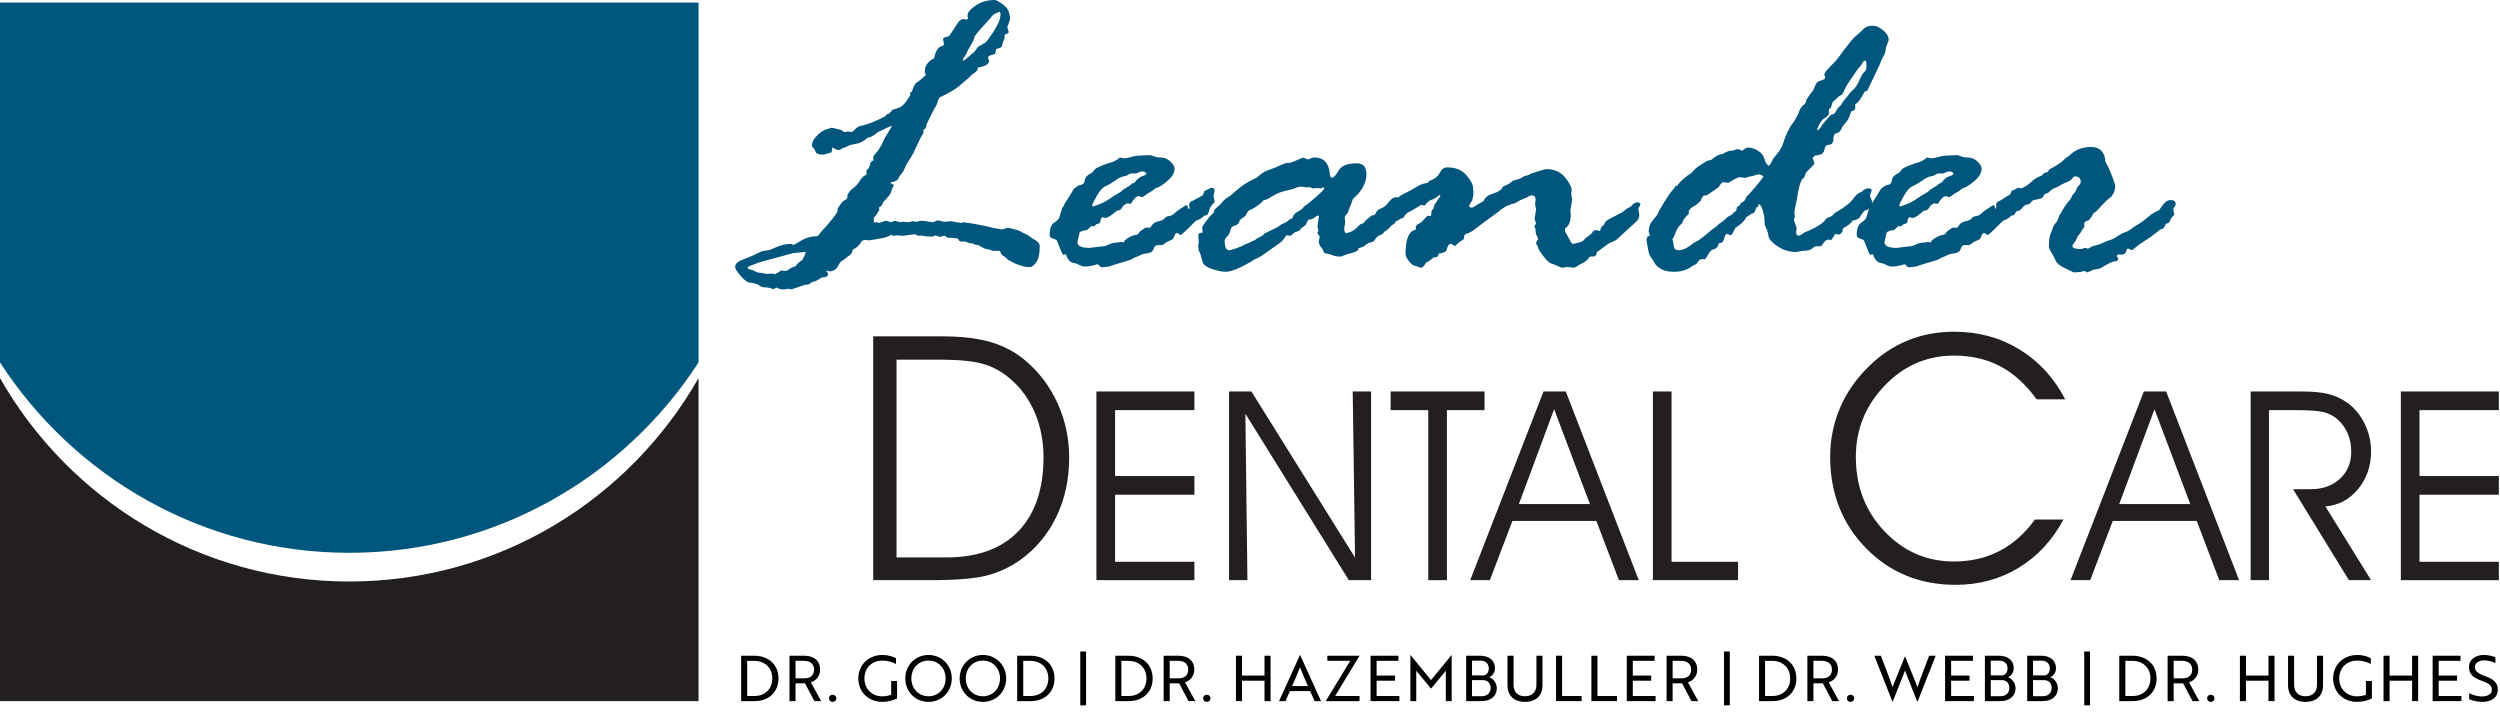 <svg xmlns="http://www.w3.org/2000/svg" id="Layer_2" width="608.095" height="175.23" viewBox="0 0 608.095 175.23"><defs><style>.cls-1,.cls-2,.cls-3{stroke-width:0px;}.cls-2{fill:#231f20;}.cls-3{fill:#00567c;}</style></defs><path class="cls-2" d="m212.393,81.815h16.829c4.651,0,8.559.463,11.727,1.386,3.168.921,5.963,2.403,8.383,4.436,3.401,2.853,6.039,6.343,7.914,10.471s2.816,8.539,2.816,13.235c0,5.243-1.036,10.014-3.101,14.316-2.069,4.305-4.993,7.813-8.772,10.529-2.503,1.765-5.209,3.029-8.121,3.79-2.911.76-7.398,1.139-13.462,1.139h-14.214v-59.302h.001Zm5.675,5.674v48.095h12.134c7.573,0,13.401-2.121,17.489-6.358,4.084-4.24,6.129-10.244,6.129-18.017,0-3.883-.696-7.468-2.084-10.761-1.39-3.286-3.378-6.045-5.966-8.273-1.935-1.687-4.101-2.889-6.497-3.609-2.398-.716-5.882-1.078-10.458-1.078h-10.747Z"></path><path class="cls-2" d="m271.231,115.792h19.294v4.538h-19.294v16.316h19.294v4.47h-23.834v-45.897h23.834v4.542h-19.294v16.031h0Z"></path><path class="cls-2" d="m329.597,135.631l-.567-40.412h4.47v45.897h-5.416l-25.158-40.474.496,40.474h-4.468v-45.897h5.429l25.215,40.412h-.001Z"></path><path class="cls-2" d="m351.943,141.117h-4.538v-41.356h-9.15v-4.542h22.84v4.542h-9.152v41.356Z"></path><path class="cls-2" d="m362.391,141.117h-4.783l17.834-45.897h5.419l17.749,45.897h-4.827l-5.482-14.401h-20.424l-5.485,14.401h-.001Zm24.335-18.516l-8.702-23.06-8.573,23.06h17.275Z"></path><path class="cls-2" d="m422.761,141.117h-20.715v-45.897h4.54v41.428h16.174v4.47h0Z"></path><path class="cls-2" d="m495.392,97.137c-2.652-3.655-5.619-6.34-8.893-8.06-3.278-1.72-7.015-2.581-11.207-2.581-6.581,0-12.207,2.435-16.876,7.305-4.671,4.871-7.005,10.661-7.005,17.37,0,7.145,2.318,13.165,6.961,18.061,4.643,4.897,10.277,7.346,16.907,7.346,4.085,0,7.779-.854,11.082-2.564,3.301-1.709,6.17-4.26,8.604-7.65h6.953c-2.714,5.065-6.346,8.979-10.901,11.744-4.558,2.765-9.67,4.146-15.338,4.146-8.705,0-15.966-2.969-21.786-8.907-5.815-5.936-8.723-13.351-8.723-22.244,0-4.149.784-8.079,2.356-11.794,1.57-3.717,3.873-7.063,6.91-10.047,2.815-2.819,5.978-4.954,9.488-6.405,3.507-1.449,7.307-2.176,11.398-2.176,5.878,0,11.168,1.434,15.868,4.299,4.698,2.863,8.418,6.917,11.154,12.159h-6.951v-.002Z"></path><path class="cls-2" d="m508.418,141.117h-4.783l17.834-45.897h5.422l17.743,45.897h-4.82l-5.482-14.401h-20.428l-5.485,14.401h-.001Zm24.335-18.516l-8.699-23.06-8.575,23.06h17.274Z"></path><path class="cls-2" d="m551.906,99.761v41.356h-4.468v-45.897h12.332c2.711,0,4.892.207,6.542.616,1.651.412,3.146,1.087,4.493,2.031,1.828,1.281,3.275,2.995,4.336,5.138,1.063,2.142,1.593,4.41,1.593,6.804,0,3.552-1.06,6.606-3.174,9.168-2.114,2.563-4.76,3.96-7.94,4.191l11.114,17.948h-5.389l-13.588-22.133h4.339c2.902,0,5.264-.848,7.083-2.546,1.821-1.702,2.73-3.881,2.73-6.547,0-1.614-.279-3.084-.835-4.405-.559-1.322-1.382-2.473-2.476-3.461-.905-.817-1.99-1.399-3.263-1.744-1.272-.346-3.534-.52-6.795-.52h-6.635.001Z"></path><path class="cls-2" d="m588.52,115.792h19.293v4.538h-19.293v16.316h19.293v4.47h-23.835v-45.897h23.835v4.542h-19.293v16.031Z"></path><path class="cls-3" d="m185.353,61.097l1.787-.288,1.731-.721c1.266-.512,2.42-.768,3.462-.768.222,0,.445.098.669.287l2.515-1.441c1.077-.479,2.176-.719,3.293-.719.073,0,.325-.28.755-.839.427-.559.829-1.001,1.201-1.322l1.228-1.49c.891-1.025,1.47-1.84,1.732-2.449v-.482c0-.095.212-.447.64-1.055.428-.607.809-.993,1.146-1.152.335-.159.54-.368.614-.625v-.527c0-.129.148-.399.445-.816.298-.417.696-.791,1.197-1.129.5-.336,1.066-1.033,1.698-2.092l.67-.672.556-.289c.073-.062.111-.19.111-.383,0-.257-.038-.465-.111-.624.408-.32.65-.608.725-.865l.446-1.298.557-.288v-.864c0-.191.285-.599.862-1.224s1.197-1.721,1.867-3.291l1.727-2.882v-.193c-.67.258-1.171.483-1.504.674l-1.561.72c-.075,0-.418.241-1.03.721-.612.478-1.179.736-1.699.767-.929.865-1.903,1.369-2.923,1.514-1.022.145-1.735.359-2.145.647l-.669.288c-.148,0-.371.098-.667.288-.297.191-.522.287-.669.287-.335,0-.798-.192-1.392-.575h-.224v.383c0,.513-.16.8-.474.865-.315.064-.641.153-.974.264-.334.113-.575.168-.721.168-1.078,0-1.692-.23-1.84-.695-.148-.466-.335-.778-.556-.938-.224-.16-.336-.35-.336-.576,0-.83.464-1.686,1.392-2.567.929-.88,1.709-1.352,2.341-1.417.073,0,.388-.111.947-.337h.222l1.059.242c.817.16,1.299.328,1.448.504.148.176.335.264.556.264l.949-.096.778.096c.148,0,.454-.249.919-.747.464-.496,1.066-.775,1.81-.84,1.744-.478,3.564-1.232,5.459-2.257.147-.319.463-.543.946-.671l.668-.721c0-.128.417-.294,1.253-.503.835-.208,1.579-.784,2.227-1.729.65-.944.976-1.483.976-1.612,0-.062-.038-.19-.112-.383.073-.128.222-.223.446-.288.444-1.313.834-2.055,1.166-2.233.333-.178,1.074-.778,2.225-1.802v-.193l-.222-.478v-.193c0-1.44.758-2.529,2.279-3.267.333-1.696.906-2.671,1.723-2.929l.668-.288-.223-1.489c0-.258.39-.449,1.167-.577l.335-.144,2.057-3.123c.409-.672.927-1.009,1.557-1.009.073,0,.166.049.28.144h.221c.295,0,.444-.144.444-.433,0-.062-.037-.159-.111-.289v-.288c0-.704.655-1.505,1.972-2.4,1.318-.895,2.865-1.345,4.644-1.345.368,0,1.083.392,2.14,1.177,1.056.785,1.584,1.977,1.584,3.578l-.667,1.827c.222.735.335,1.136.335,1.198,0,.258-.297.451-.891.577-.077.066-.112.275-.112.624,0,.322-.084.643-.25.963-.168.32-.326.816-.472,1.488-.076,0-.186.064-.333.193l-1.003.289c-.11.833-.221,1.265-.333,1.296h-.279l-.612.191c-.483.129-.722.321-.722.576,0,.067.035.257.111.576.076.067.113.162.113.289,0,.769-.909,1.297-2.723,1.584.034.514-.243.956-.836,1.324-.594.368-.964.68-1.111.936l-2.669,2.305c-.816.705-2.391,1.618-4.726,2.738-.149.227-.315.642-.502,1.25-.186.608-.409,1.039-.667,1.294l-2.006,4.036v.384c0,.321-.242.625-.722.913v.672c0,.13-.225.53-.67,1.201l-1.838,3.89c-.445.803-.844,1.45-1.197,1.946-.352.497-.62,1.009-.806,1.536-.187.527-.465,1-.836,1.417-.372.416-.632.827-.78,1.227-.148.399-.798.695-1.949.885.077.13.243.258.502.386.258.128.39.255.39.384-.148.226-.26.401-.335.53-.075.128-.157.373-.25.742-.093.368-.214.656-.361.864-.148.21-.315.411-.5.601-.187.192-.353.392-.502.601-.148.209-.334.377-.556.506l-.446,1.007-.557.384c-.075,0-.113.098-.113.288,0,.065.038.16.113.288-.482.929-.911,1.555-1.281,1.873-.076.065-.113.465-.113,1.203.632,0,1.098.065,1.394.192.889-.352,1.373-.528,1.448-.528.223,0,.491.057.804.168.316.113.513.168.588.168l.892-.336,1.281.336.668-.094,1.502.094.893-.238.947.144.891-.241h.447c.221,0,1.055.113,2.505.336h.111c.148,0,.5-.143,1.06-.432h.11c.148,0,.429.059.836.168.407.114.723.17.946.17l1.392-.144,2.618.43.669-.192c.073,0,.166.034.277.099,1.968.225,4.159.641,6.573,1.252l1.726.288c.073.065.259.096.557.096.371,0,.834-.129,1.392-.385,1.893.354,3.139.756,3.733,1.203.073.067.304.179.694.339s.696.338.92.532c.221.191.695.504,1.42.939.724.435,1.088.939,1.088,1.516,0,1.765-.28,3.053-.836,3.855-.558.802-1.116,1.203-1.672,1.203-1.374,0-3.119-.595-5.236-1.788-.297-.383-.661-.699-1.086-.939-.426-.241-.677-.589-.752-1.04l-.223-.194h-1.616c-.149,0-.37-.096-.668-.287l-1.114-.197c-.781-.351-1.244-.593-1.393-.722-.148-.129-.399-.21-.752-.241-.355-.031-.678-.145-.975-.341-.594-.029-1.189-.192-1.783-.483h-1.167l-.335-.192c-.152-.416-.411-.624-.781-.624h-.501l-.445-.096h-1.002l-.836-.481h-.223l-.778.288-1.171-.383-.78.289c-1.3,0-2.172-.096-2.618-.289l-.892.095c-.408-.256-.648-.383-.721-.383l-2.953.383-1.227-.095-1.168.095-.446-.287c-.038.096-.288.248-.753.455-.466.209-1.383.426-2.755.647l-1.838.292-1.06-.099-.667.194c-.632,1.087-1.32,1.777-2.062,2.064-.151,0-.262.192-.334.579-.077.383-.327.712-.754.985-.429.272-.754.52-.978.743-.223.225-.465.385-.725.479-.262.098-.605.554-1.033,1.371-.427.815-1.126,1.223-2.092,1.223l-.835-.189c.073.127.184.262.333.406.148.145.224.28.224.409,0,.575-.483.866-1.451.866-.074,0-.345.15-.81.455-.465.306-1.07.554-1.811.747l-.448.383c-.187.129-.541.192-1.059.192l-3.295,1.102h-.112l-.837-.144c-.076,0-.224.049-.446.144h-1.117c-.262,0-.652-.144-1.171-.429l-.783.429c-.076-.095-.504-.24-1.285-.429-.966,0-1.609-.13-1.924-.385-.317-.261-.55-.388-.699-.388l-.558-.189c-.372-.129-.812-.209-1.312-.24s-1.206-.562-2.119-1.584c-.911-1.025-1.368-1.793-1.368-2.308,0-.32.15-.624.446-.913.3-.287.785-.558,1.452-.813.67-.258,1.396-.545,2.179-.866l2.457-1.154h.001Zm-.782,2.746l-2.061.817c-.448.127-.67.29-.67.483.073.067.149.161.223.29.63.129,1.152.313,1.558.551.409.243.854.362,1.338.362l1.561.288,1.505-.096.445.191c.148-.062.613-.334,1.392-.817,0-.064.037-.096.112-.096l1.337.096c.223-.127.5-.311.835-.553.334-.241.78-.442,1.339-.602.37-.545.945-1.074,1.727-1.589.145-.385.294-.675.445-.866l.334-1.012c-1.747.129-2.768.227-3.066.288l-4.12,1.109c-2.528.673-3.937,1.06-4.234,1.156h0Zm53.417-52.52l1.623-.916c.296-.159.995-1.093,2.094-2.797,1.1-1.702,1.651-3.037,1.651-4.001,0-.257-.037-.514-.11-.771-1.082.385-1.717.725-1.902,1.013-.186.288-.95,1.157-2.294,2.602-1.343,1.448-2.032,2.356-2.069,2.725-.038.37-.338,1.013-.896,1.929-.559.917-.859,1.463-.893,1.641-.038.176-.215.49-.531.939-.316.451-.474.739-.474.867,0,.129.073.193.221.193,1.752-1.348,2.758-2.241,3.019-2.676.263-.434.449-.682.562-.747h0Z"></path><path class="cls-3" d="m261.227,45.89l1.173-.816c.893-.062,1.377-.461,1.452-1.196.076-.737.69-1.374,1.845-1.92l.671-.815c.559-.479,2.084-1.103,4.58-1.871.632-.319,1.058-.606,1.285-.863.073-.062.146-.094.222-.094l.896.191c.483,0,1.106-.112,1.869-.335.762-.223,1.497-.337,2.207-.337l2.348-.096c.148,0,.457.098.923.289.465.191,1.033.285,1.702.285.82,0,1.574.32,2.263.958.687.638,1.034,1.231,1.034,1.774,0,.991-.597,1.997-1.789,3.017-1.193,1.022-2.141,1.596-2.846,1.725-.634.544-1.12.887-1.454,1.029-.336.143-.678.368-1.033.671-.355.303-.644.455-.865.455-.152,0-.262-.04-.338-.121-.075-.079-.187-.119-.334-.119-.597,0-1.249.623-1.955,1.866l-1.004-.095c-.634.353-1.043.736-1.23,1.15-.186.416-.579.623-1.172.623-1.378,1.183-2.31,1.771-2.792,1.771-.076,0-.335-.062-.783-.191-.297.32-.445.655-.445,1.004,0,.386-.299.61-.893.672l-.727.575-.559-.096-1.118,1.007c-.558,0-1.137.16-1.73.478-.076.383-.186.872-.336,1.461-.147.59-.221.918-.221.98,0,.927.984,1.391,2.955,1.391l2.68-.334c.705,0,1.365-.16,1.98-.478.614-.32,1.275-.478,1.982-.478.221,0,.555-.064,1.003-.192l.559.192c.259-.476.742-.908,1.449-1.29.707-.38,1.266-.572,1.676-.572l.557-.287c.147-.381.372-.637.669-.766l.448-.334c.297-.253.574-.381.836-.381h.782l.224-.094c.446-.828,1.068-1.312,1.869-1.456.798-.144,1.302-.373,1.506-.691.204-.321.568-.51,1.088-.575.52-.062.958-.277,1.312-.642.353-.366.789-.707,1.311-1.026.52-.32.884-.558,1.088-.719.204-.16.381-.239.532-.239.222,0,.335.143.335.43s.073.43.221.43c.15,0,.224-.063.224-.192,0-.126-.037-.284-.11-.478v-.333c0-.477.297-.796.893-.956l2.51-1.386c.075-.666.288-1.057.642-1.167.352-.112.623-.24.808-.384.187-.142.391-.215.615-.215.483,0,.725.239.725.718l-.28,1.245.28,1.293c0,.192-.179.455-.531.79-.355.337-.623.846-.809,1.533-.186.688-.43,1.062-.726,1.124h-.336c-.669.608-1.201.967-1.591,1.078-.39.113-.699.311-.92.598l-1.897,1.866c-.373.32-.69.608-.949.863-.262.257-.465.383-.615.383l-.445-.383c0-.062-.075-.096-.223-.096-.373,0-.606.192-.699.576-.093.383-.288.717-.586,1.006-1.117.448-1.841.862-2.176,1.245l-.336.094h-1.004c-.485,0-.819.315-1.005.934-.187.624-.716.981-1.59,1.079-.875.096-1.498.287-1.871.572-.076.063-.242.127-.501.194-.262.064-.782.32-1.563.765l-4.686,1.436c-.373.16-.615.24-.725.24l-1.563.191c-.226,0-.45-.126-.672-.381-.223-.256-.372-.385-.446-.385l-1.003.287c-.745.192-1.453.289-2.122.289-.372,0-.783-.113-1.228-.336-.447-.223-.8-.383-1.06-.481-1.082,0-1.844-.716-2.29-2.157l-.669.095c-.151,0-.652-1.133-1.506-3.404-.223-.256-.576-.439-1.06-.551-.483-.112-.722-.424-.722-.936,0-1.439.361-2.406,1.086-2.902.722-.496,1.122-.869,1.197-1.126l.783-2.494c.148-.095.334-.415.559-.959l1.283-2.015c.148-.223.483-.783,1.006-1.679l-.004-.003Zm11.74-2.925l-.67.29c-.149.064-.585.346-1.307.844-.725.501-1.43.902-2.118,1.208-.686.306-1.394,1.103-2.117,2.39-.724,1.288-1.086,2.028-1.086,2.219,0,.195.11.29.334.29l1.893-.725c.705-.288,1.365-.658,1.977-1.108.611-.451,1.494-.998,2.646-1.642l.446-.386c.072-.128.416-.361,1.029-.7.611-.338,1.068-.668,1.364-.99l.558-.193c.629-.869,1.27-1.399,1.922-1.592.649-.193.974-.386.974-.581,0-.385-.354-.579-1.059-.579-.297,0-.743.163-1.338.484h-1.281c-.148,0-.556.192-1.223.578l-.946.193h.002Z"></path><path class="cls-3" d="m332.811,53.075l.892-.677c.554,0,.89-.217.999-.651.111-.435.51-.783,1.197-1.04.688-.257,1.325-.782,1.92-1.571.593-.789,1.206-1.184,1.837-1.184.222,0,.481.162.779.481.297.322.445.578.445.769,0,1.06-.37,2.149-1.11,3.269l-.223,1.345-.386.626c-.558.256-.918.53-1.084.818-.166.289-.601.641-1.304,1.056l-.554.673c-.815.225-1.361.593-1.637,1.105-.279.513-.667.804-1.166.867-.501.064-1.047.381-1.638.96-.368.161-.813.305-1.332.432l-.111.481c-.369.321-.954.577-1.749.768-.796.194-1.387.378-1.775.554-.388.178-.655.264-.802.264-.704,0-1.351-.119-1.945-.36-.592-.24-1.2-.393-1.831-.46-.222-.192-.352-.401-.388-.626-.037-.225-.223-.522-.556-.892s-.499-.88-.499-1.523l.222-.916c0-.129-.093-.288-.277-.481-.187-.194-.277-.355-.277-.483,0-.13.036-.225.111-.289.073-.065.111-.163.111-.292,0-.158-.038-.337-.111-.53-.075-.192-.111-.354-.111-.481l.333-2.364c0-.194-.077-.29-.222-.29-.148,0-.417.161-.807.479-.391.321-.844.483-1.364.483-.295.194-.536.597-.722,1.203-.297.323-.668.613-1.112.867l-.225.289c-.075.228-.352.411-.833.554-.483.145-.816.329-1.003.554l-.555.481-1.058-.096c-.076.067-.28.349-.612.844-.334.497-.763.908-1.281,1.226l-4.227,2.985c-.448.259-1.097.579-1.949.964l-.335.29c-2.967,1.702-5.062,2.55-6.286,2.55-1.002,0-2.172-.238-3.509-.719-1.337-.478-2.061-1.055-2.173-1.73l-.556-1.968c-.335-.448-.5-1.071-.5-1.873,0-.383.035-.641.11-.77v-.288l-.11-1.584c0-.383.352-.576,1.056-.576l-.111-1.298c0-.127.324-.629.976-1.511.65-.88,1.087-1.387,1.308-1.514l.558-.623c-.04-.384.22-.792.775-1.224.557-.432,1.002-.873,1.336-1.321.332-.448.962-.944,1.888-1.489l1.668-1.441c1.294-1.12,2.701-2.015,4.223-2.689.222-.064.673-.384,1.359-.96.685-.575,1.462-.999,2.334-1.272.869-.272,1.722-.615,2.555-1.033.833-.416,1.489-.624,1.973-.624h.443c.148,0,1.13-.399,2.946-1.202h.333c.147,0,.499.128,1.055.386h.111l.89-.386c.145-.062.331-.095.554-.095,2.298,0,3.557,1.354,3.777,4.059.075.576.262.865.558.865.368,0,.897-.584,1.579-1.752.686-1.167,2.142-1.752,4.372-1.752,1.596,0,2.395.886,2.395,2.66,0,2.097-1.078,4.079-3.229,5.95-.152.258-.262.547-.336.869l-.779,1.984v.097c0,.193-.16.46-.474.797-.314.341-.473.637-.473.895l.111,1.21-.222,1.356c0,.611.129,1.014.388,1.206,1.189-.258,2.051-.683,2.589-1.278.538-.597.918-.927,1.139-.993l.556-.194c.334-.483.722-.884,1.169-1.208v.002Zm-18.405-.04c.147-.709.601-1.247,1.362-1.62.758-.37,1.211-.75,1.359-1.135.703-.449,1.712-1.254,3.029-2.416,1.316-1.159,1.972-1.869,1.972-2.126,0-.098-.075-.147-.222-.147h-.111l-.445.242-1.001-.095-1.055.095-.778-.338-.722.095-1.112-.192c-.593,0-1.104.106-1.529.315-.426.208-1.241.443-2.445.701-1.204.257-2.289.701-3.25,1.327-.962.63-1.666.943-2.11.943-.261.483-1.13,1.177-2.61,2.079-.892.257-1.465.822-1.723,1.691-.964.68-1.446,1.065-1.446,1.161l-.39.822c-.297.227-.669.409-1.115.554-.446.147-.705.484-.78,1.016-.076.531-.326,1.014-.752,1.449-.428.434-.642.782-.642,1.038,0,1.578.352,2.369,1.06,2.369.296,0,.918-.17,1.864-.507.946-.338,1.494-.572,1.642-.701.146-.127.443-.256.889-.386l1.055-.482c.149-.129.315-.21.502-.243.182-.029.367-.135.553-.315.186-.176.518-.368,1.002-.577.481-.209.852-.494,1.111-.846.629-.321,1.647-.821,3.056-1.5l1.166-.774c.813-.32,1.312-.593,1.499-.82.186-.227.557-.452,1.113-.676h.004Z"></path><path class="cls-3" d="m388.255,55.982h.222l.559.192c.072,0,.148-.031.223-.094,0-.546.297-1.014.888-1.399.187-.613.605-1.078,1.255-1.399.654-.323,1.684-.853,3.099-1.593l1.394-1.061.67-.291.445-.481c.408-.416.799-.627,1.171-.627.556,0,.835.178.835.531l-.5.962.225,1.59c0,.579-.233,1.092-.698,1.54-.465.45-1.179,1.109-2.142,1.974l-2.843,2.6-1.503.675c-.372.194-.704.416-1.001.675l-2.173,1.59c0,.45-.168.786-.5,1.011h-.89l-.447.192c-.262.611-1.024,1.203-2.282,1.78l-.781.484c-.263.192-.505.285-.725.285l-1.56-.192-1.056.192c-.295,0-.698-.127-1.2-.385-.499-.258-1.012-.457-1.531-.602-.518-.145-1.18-.74-1.977-1.783s-1.234-1.726-1.307-2.049c0-.127-.085-.342-.251-.647-.168-.308-.251-.492-.251-.558,0-.062.168-.385.502-.963v-.096c0-.095-.103-.32-.308-.675-.202-.354-.305-.789-.305-1.303,0-.289-.113-.655-.334-1.109.298-.256.445-.45.445-.579s-.055-.313-.165-.554c-.113-.24-.168-.426-.168-.553l.333-2.362-.22-1.206.109-1.154c0-.673-.333-1.013-.996-1.013-.295,0-.663.178-1.107.53l-.385.097c-.998.417-1.699.763-2.106,1.036-.406.275-.83.41-1.27.41-.222.193-.649.369-1.273.529l-.443.291c-.147.129-.443.321-.887.576,0,.099-.693.636-2.075,1.617-1.384.98-2.628,1.902-3.735,2.77-1.109.869-1.912,1.345-2.408,1.425-.499.078-.747.489-.747,1.228,0,.127-.333.385-.996.773-.075,0-.461.352-1.164,1.058-.59-.385-.923-.579-.996-.579-.486,0-.843.531-1.066,1.591-.227.417-.825.675-1.798.774-.077.029-.205.272-.393.722l-.227.192h-.561c-.075,0-.339.186-.787.553-.45.372-.841.603-1.179.698-.487.871-.9,1.301-1.237,1.301-.152,0-.365-.062-.649-.189-.279-.127-.626-.237-1.033-.333-.411-.096-.864-.484-1.364-1.167-.502-.683-.753-1.265-.753-1.744,0-3.528.799-5.45,2.395-5.769l.113-.191v-.38c0-.414.214-.709.641-.884.424-.173.861-.523,1.306-1.051.447-.527.743-.822.893-.889h.725c.147,0,.22-.334.22-1.006,0-.191.093-.368.279-.527.186-.16.295-.392.334-.697.037-.303.308-.8.81-1.489.499-.687.752-1.095.752-1.223l-.113-.194c-.927.736-1.598,1.138-2.005,1.201-.409.064-.967.528-1.672,1.393l-.89-.144c-1.555.994-2.515,1.552-2.884,1.681-.37.128-.776.496-1.216,1.104,0,.192-.132.321-.388.383-.261.065-.738.32-1.441.768h-.331c-.923,0-1.384-.577-1.384-1.735l1.167-2.746c.333-.864,1.12-1.596,2.361-2.19,1.239-.594,2.285-1.164,3.136-1.709.851-.546,1.705-.836,2.555-.87l.391-.482c1.257-.416,2.108-1.073,2.555-1.973.442-.9,1.055-1.35,1.834-1.35,2.033,0,3.59.632,4.662,1.893,1.074,1.263,1.612,2.277,1.612,3.044l.113,1.296c0,.448-.113,1.074-.334,1.874-.445.576-.667,1.009-.667,1.294,0,.257.183.385.556.385.222,0,.517-.135.887-.407.372-.271.786-.519,1.249-.745.465-.223.732-.416.807-.577.37-.766,1.017-1.294,1.943-1.582.926-.289,1.5-.528,1.725-.72l.556-.386.443-.721c.998-.381,1.666-.733,1.999-1.055.333-.318.776-.527,1.333-.623.554-.094,1.185-.384,1.889-.864l.833-.192.776-.384c.073-.062.293-.142.667-.24.37-.096.915-.264,1.638-.503.722-.24,1.213-.361,1.472-.361,1.888,0,3.378.66,4.472,1.977,1.092,1.317,1.64,2.376,1.64,3.179l-.111.867.22,1.302v.192l-.444,2.651.109.915c0,1.51-.372,2.553-1.112,3.132-.186.065-.279.225-.279.482v.435l1.113,2.021c.333.709.592,1.061.779,1.061l1.787-.434c.518-.131.946-.466,1.281-1.014.297-.129.817-.515,1.562-1.157.222-.515.577-.771,1.061-.771h-.002Z"></path><path class="cls-3" d="m400.91,60.817l-.447-2.454c0-.191.111-.495.336-.913.22,0,.407-.064.557-.192l-.336-.867c0-1.122.364-2.093,1.091-2.91.724-.818,1.125-1.372,1.198-1.66.077-.289.605-1.225,1.593-2.814.985-1.587,1.72-2.607,2.204-3.057l.334-.625.447-.098c.854-1.185,2.064-2.261,3.627-3.223.518-.705,1.151-1.284,1.896-1.733.743-.449,1.245-.77,1.508-.962.261-.192.65-.32,1.17-.385l.225-.097c1.078-.929,2.008-1.395,2.791-1.395.261-.224.781-.48,1.563-.771h.613c.22,0,.443-.062.668-.191.223-.129.448-.193.672-.193.148,0,.536.129,1.171.384.593-.512,1.079-.769,1.451-.769.781,0,1.573.258,2.372.769.799.512,1.311,1.135,1.534,1.87.222.737.407,1.17.559,1.298.148.128.297.288.445.479.298,0,.69-.592,1.176-1.777l.667-.769c1.001-1.119,1.69-2.431,2.062-3.937.073-.064.186-.328.333-.794.148-.462.538-1.256,1.171-2.378,1.076-1.346,1.837-2.722,2.285-4.133l.667-.866c.445-.255.689-.534.724-.84.037-.303.152-.583.337-.84.186-.257.398-.57.639-.938.24-.367.434-.615.584-.744.15-.128.373-.567.67-1.321.295-.754.659-1.177,1.086-1.275.426-.094.861-.27,1.311-.527l.109-.337-.223-.673c0-.384.492-1.056,1.477-2.017.985-.96,1.69-1.754,2.116-2.378.427-.625,1.151-1.585,2.171-2.884,1.022-1.298,1.754-2.091,2.201-2.378l1.281-1.153c.595-.735,1.43-1.106,2.507-1.106.817,0,1.671.379,2.561,1.134.892.753,1.338,1.5,1.338,2.236,0,.257-.207.852-.613,1.782l-.112.576c0,.515-.205,1.126-.613,1.831-.409.706-.651,1.25-.724,1.637l-3.12,6.595c-.372.128-.593.226-.668.288-.967,1.832-1.726,2.824-2.284,2.983v.965c0,.352-.258.61-.776.769l-.225.095c-.334,1.222-.761,2.105-1.281,2.649-.52.545-.901,1.1-1.139,1.66-.245.563-.626.876-1.144.94-.52.065-.779.69-.779,1.875-.148.643-.518.964-1.113.964-.557,0-.91.419-1.06,1.252-.148.834-.872,1.284-2.17,1.346-.372.196-.597.419-.67.674l.447,1.204c0,.193-.688.947-2.062,2.264l-.447,1.249c-.704.227-1.281,1.879-1.723,4.96l-.67,3.321.112,1.301-.223.673.668,1.972-.111,1.11c0,.514.22.768.668.768.222,0,.722-.288,1.503-.864l.778-.29c2.339-1.024,3.787-2.018,4.346-2.98.145-.129.416-.256.805-.385.39-.129.677-.305.862-.528.187-.223.334-.383.45-.481,2.263-1.281,3.727-2.404,4.395-3.365.672-.962,1.358-1.539,2.062-1.733l.448-.383c.444-.32.815-.482,1.115-.482.628,0,.944.16.944.478l-.445,1.342c.372.863.558,1.356.558,1.483,0,1.117-.577,1.804-1.728,2.059-.483.416-.864.894-1.143,1.437-.28.543-.884.877-1.813,1.004-.629.766-1.206,1.268-1.726,1.51-.522.238-.779.486-.779.74v.432c-.298.383-.558.639-.781.765l-1.056-.191c-.152.385-.486.911-1.006,1.581-.186-.129-.352-.192-.5-.192-.522,0-.949.271-1.281.815-.334.543-.576.813-.724.813h-1.283c-.186.096-.484.302-.892.621-.409.318-1.095.478-2.06.478l-1.728.289c-1.638,0-3.14-.455-4.514-1.368s-2.108-1.744-2.201-2.499c-.094-.75-.398-1.656-.918-2.713l-.114-1.969c-.408-2.047-.872-3.073-1.392-3.073l-.111.624-.447.193c-.225.993-.597,1.489-1.113,1.489-.225.098-.468.258-.725.481l-.336.192c-.152.065-.364.338-.644.818-.277.481-1.051,1.156-2.315,2.02-.522,1.187-.913,1.779-1.171,1.779l-.67-.383h-.111c-.3,0-.54.376-.725,1.131-.189.752-.561,1.128-1.117,1.128-.152,0-.29.218-.419.652-.13.43-.457.704-.978.813-.522.114-.988.554-1.394,1.324-.409.769-.69,1.152-.836,1.152-.075,0-.189-.031-.334-.094l-.95.194c-.186.225-.448.593-.783,1.105-.334.096-.629.223-.89.383-1.156.962-2.678,1.441-4.574,1.441-1.342,0-2.403-.248-3.184-.744-.781-.497-1.245-.921-1.396-1.273-.148-.354-.427-.796-.835-1.324-.411-.53-.673-1.179-.782-1.953l-.002.002Zm22.245-10.896l.391-.625c.634-.192,1.045-.677,1.232-1.448.298-.191,1.063-1.027,2.297-2.505,1.232-1.476,1.849-2.297,1.849-2.458-.375-.311-.805-.466-1.288-.466-.077,0-.302.065-.675.193-.372.129-.755.226-1.146.291-.393.064-.812.193-1.26.383l-1.4-.192c-.414,0-1.329.465-2.748,1.396l-1.286-.193c-.225,0-.597.42-1.12,1.253l-2.858,1.974h-.336c-.525,0-.879.402-1.065,1.205-.638.707-1.236,1.197-1.793,1.469-.561.273-.954.665-1.179,1.18v.625c-1.045.996-1.567,1.749-1.567,2.263-.784.642-1.299,1.333-1.542,2.072-.245.74-.533,1.364-.867,1.875.148.452.258,1.006.334,1.664.077.659.45.986,1.121.986,1.083,0,2.279-.561,3.588-1.687.072-.062.39-.24.95-.53.559-.289,1.333-.859,2.325-1.712.989-.849,1.542-1.293,1.655-1.325.372-.318.597-.481.672-.481l.447-.385c0-.129.158-.274.479-.435.315-.16.734-.491,1.257-.988.523-.497.924-.794,1.208-.892.279-.095.476-.23.585-.409.112-.176.3-.345.561-.507.262-.159.393-.337.393-.529l.114-.579.672-.483h0Zm19.315-19.612l-.559,1.392c.484-.062.91-.494,1.283-1.297,1.11-1.374,1.873-2.224,2.281-2.542.486,0,.844-.264,1.087-.792.241-.527.678-1.049,1.309-1.562,0-.222.277-.654.835-1.294.556-.639.918-1.095,1.086-1.368.17-.274.512-.635,1.032-1.083.518-.447,1.009-1.215,1.474-2.303s.864-1.744,1.198-1.968c.333-.224.502-.672.502-1.346,0-.926-.075-1.391-.222-1.391-.336,0-.587.187-.753.554-.168.368-.528.841-1.084,1.415l-1.894,2.737c-.743,1.088-1.237,1.953-1.477,2.592-.243.641-.523,1.016-.838,1.128-.314.113-.696.425-1.139.935l-.781.675c-.186.383-.334.847-.444,1.391l-.504.383v.912c0,.416-.277.793-.835,1.131-.559.337-.833.552-.833.647l-.724,1.055h0Z"></path><path class="cls-3" d="m457.541,45.89l1.174-.816c.892-.062,1.376-.461,1.451-1.196.075-.737.688-1.374,1.844-1.92l.673-.815c.557-.479,2.082-1.103,4.579-1.871.631-.319,1.06-.606,1.285-.863.073-.062.147-.094.222-.094l.897.191c.482,0,1.107-.112,1.868-.335.763-.223,1.498-.337,2.209-.337l2.347-.096c.147,0,.456.098.923.289.465.191,1.032.285,1.7.285.822,0,1.573.32,2.264.958.688.638,1.034,1.231,1.034,1.774,0,.991-.597,1.997-1.79,3.017-1.193,1.022-2.139,1.596-2.846,1.725-.632.544-1.12.887-1.454,1.029-.334.143-.678.368-1.032.671-.355.303-.642.455-.866.455-.15,0-.262-.04-.336-.121-.077-.079-.186-.119-.336-.119-.595,0-1.249.623-1.956,1.866l-1.001-.095c-.636.353-1.047.736-1.232,1.15-.186.416-.579.623-1.172.623-1.378,1.183-2.308,1.771-2.794,1.771-.073,0-.334-.062-.782-.191-.297.32-.445.655-.445,1.004,0,.386-.3.61-.892.672l-.729.575-.559-.096-1.117,1.007c-.558,0-1.138.16-1.733.478-.073.383-.186.872-.334,1.461-.147.59-.219.918-.219.98,0,.927.981,1.391,2.954,1.391l2.678-.334c.704,0,1.366-.16,1.981-.478.614-.32,1.275-.478,1.982-.478.222,0,.556-.064,1.003-.192l.558.192c.262-.476.743-.908,1.452-1.29.706-.38,1.265-.572,1.674-.572l.558-.287c.148-.381.372-.637.67-.766l.447-.334c.298-.253.572-.381.835-.381h.784l.223-.094c.445-.828,1.068-1.312,1.868-1.456.799-.144,1.303-.373,1.505-.691.205-.321.567-.51,1.091-.575.52-.062.957-.277,1.311-.642.352-.366.789-.707,1.311-1.026.522-.32.884-.558,1.087-.719.205-.16.383-.239.533-.239.223,0,.334.143.334.43s.075.43.223.43c.147,0,.223-.063.223-.192,0-.126-.038-.284-.113-.478v-.333c0-.477.3-.796.897-.956l2.507-1.386c.077-.666.289-1.057.642-1.167.354-.112.624-.24.81-.384.186-.142.39-.215.614-.215.481,0,.724.239.724.718l-.28,1.245.28,1.293c0,.192-.178.455-.53.79-.355.337-.623.846-.808,1.533-.186.688-.432,1.062-.727,1.124h-.334c-.672.608-1.201.967-1.593,1.078-.39.113-.699.311-.919.598l-1.899,1.866c-.372.32-.688.608-.945.863-.264.257-.468.383-.616.383l-.445-.383c0-.062-.075-.096-.223-.096-.372,0-.606.192-.699.576-.093.383-.287.717-.587,1.006-1.117.448-1.84.862-2.176,1.245l-.334.094h-1.004c-.484,0-.818.315-1.006.934-.186.624-.716.981-1.59,1.079-.875.096-1.498.287-1.871.572-.073.063-.241.127-.5.194-.262.064-.782.32-1.563.765l-4.688,1.436c-.372.16-.613.24-.725.24l-1.562.191c-.227,0-.45-.126-.672-.381-.223-.256-.372-.385-.445-.385l-1.004.287c-.747.192-1.452.289-2.121.289-.373,0-.783-.113-1.231-.336-.445-.223-.8-.383-1.058-.481-1.081,0-1.844-.716-2.29-2.157l-.668.095c-.153,0-.652-1.133-1.505-3.404-.225-.256-.579-.439-1.06-.551-.484-.112-.724-.424-.724-.936,0-1.439.36-2.406,1.086-2.902.722-.496,1.123-.869,1.197-1.126l.782-2.494c.148-.095.336-.415.559-.959l1.283-2.015c.148-.223.484-.783,1.007-1.679l-.003-.003Zm11.738-2.925l-.67.29c-.147.064-.584.346-1.307.844-.724.501-1.428.902-2.116,1.208s-1.396,1.103-2.118,2.39c-.724,1.288-1.086,2.028-1.086,2.219,0,.195.111.29.334.29l1.893-.725c.706-.288,1.368-.658,1.977-1.108.613-.451,1.493-.998,2.647-1.642l.445-.386c.073-.128.417-.361,1.03-.7.611-.338,1.068-.668,1.364-.99l.558-.193c.627-.869,1.27-1.399,1.922-1.592.649-.193.975-.386.975-.581,0-.385-.354-.579-1.061-.579-.295,0-.742.163-1.335.484h-1.281c-.148,0-.556.192-1.223.578l-.949.193h0Z"></path><path class="cls-3" d="m497.266,42.046l.835-.19.331-.624c1.814-.929,3.107-1.812,3.886-2.645.073-.127.241-.256.499-.384.261-.129.536-.353.835-.674,1.369-1.184,3-1.778,4.891-1.778,2.227,0,3.414,1.171,3.564,3.512l.336.722c.295.451.712,1.365,1.25,2.745.541,1.378.812,2.229.812,2.549,0,.867-.32,1.734-.95,2.598-.518.226-1.762,1.427-3.732,3.609l-.556.336c-.297.576-.688,1.155-1.17,1.732-.743.227-1.112.465-1.112.722v.866c0,.065-.085.194-.251.385-.169.192-.399.561-.698,1.105l-.445.58c-.152.129-.298.391-.447.794-.148.401-.362.761-.642,1.081-.279.32-.414.58-.414.77,0,.482.722.722,2.171.722.072,0,.352-.096.836-.289l.787.192c.075,0,.262-.103.564-.311.298-.209.758-.376,1.376-.504.619-.13,1.162-.323,1.632-.579.469-.256,1.03-.479,1.687-.672.657-.194,1.286-.505,1.886-.937s1.192-.745,1.772-.937c.58-.191,1.123-.489,1.629-.888.505-.399,1.078-.776,1.717-1.13.637-.352,1.65-1.121,3.04-2.307.898-.607,1.516-.945,1.853-1.009.077,0,.404-.423.985-1.272.58-.849,1.247-1.274,1.999-1.274.786,0,1.18.318,1.18.957,0,.352-.187.689-.559,1.009v.285l.111.768c.075.097.111.241.111.43,0,.13-.14.321-.42.575-.277.258-.474.585-.585.985-.114.398-.47.663-1.066.791-.223.703-.512,1.102-.866,1.198-.354.096-.851.416-1.485.959s-1.527,1.182-2.687,1.919c-1.156.735-1.95,1.301-2.382,1.699-.427.401-.716.6-.867.6-.073,0-.222-.062-.445-.191-.225-.129-.372-.192-.448-.192-.225,0-.373.223-.448.672l-.223.478c-.486.258-.766.385-.84.385l-.334-.096h-.225c-.448,0-.673.144-.673.43l.336.479v.098c0,.447-.298.67-.895.67-.414,0-1.604.593-3.581,1.774l-1.627.288-1.343.623c-.447-.22-.727-.336-.836-.336l-.9.241-1.622.094c-.038,0-.717-.32-2.041-.959-1.325-.642-2.116-1.283-2.377-1.922-.261-.642-.597-1.293-1.003-1.946-.409-.657-.613-1.113-.613-1.369,0-1.537.148-2.636.445-3.291.298-.655.481-1.146.556-1.465.077-.318.287-.665.641-1.034.352-.368.641-.968.864-1.801,1.076-1.858,1.819-2.995,2.227-3.412.407-.416.725-.928.949-1.536l.724-.867c.073-.062.186-.31.333-.743.148-.432.334-.681.559-.745.297-.447.447-.735.447-.865,0-.928-.486-1.395-1.451-1.395-.186,0-.39.17-.611.506-.223.338-.735.668-1.532.986-.799.322-1.29.563-1.475.724-.187.159-.587.361-1.198.601-.611.239-1.141.616-1.584,1.128l-.949.385c-.298.61-.559.946-.779,1.01-.225.064-.913.225-2.062.482-.075.031-.259.223-.558.576-.295.355-.724.531-1.281.531-.445.385-.89.832-1.335,1.345-.152,0-.54.128-1.172.386l-1.112.242c-.298.192-.624.497-.975.913-.355.416-1.014.626-1.979.626-.554,0-.835-.385-.835-1.154,0-1.569.637-2.819,1.916-3.748,1.276-.929,2.21-1.426,2.802-1.49.592-.064.962-.258,1.11-.578.148-.32.51-.585,1.084-.794.571-.209,1.239-.672,1.997-1.391.758-.721,1.585-1.211,2.473-1.468l.663-.675h-.005Z"></path><path class="cls-3" d="m0,.625v87.532c18.039,27.843,49.311,46.306,84.955,46.306s66.92-18.467,84.96-46.31V.625H0Z"></path><path class="cls-2" d="m84.955,141.442c-36.421,0-68.14-19.944-84.955-49.477v78.573h169.915v-78.586c-16.814,29.546-48.536,49.49-84.96,49.49Z"></path><path class="cls-1" d="m180.275,170.538v-11.041h3.174c3.542,0,5.904,2.208,5.904,5.521s-2.331,5.521-5.843,5.521h-3.235Zm1.472-9.799v8.557h1.748c2.607,0,4.355-1.718,4.355-4.278s-1.763-4.278-4.417-4.278h-1.687Z"></path><path class="cls-1" d="m195.605,159.497c2.423,0,3.88,1.257,3.88,3.373,0,1.656-1.073,2.73-2.254,3.098l2.5,4.57h-1.641l-2.285-4.324h-2.3v4.324h-1.472v-11.041h3.573Zm-2.101,1.242v4.263h2.177c1.457,0,2.331-.797,2.331-2.132s-.92-2.131-2.454-2.131h-2.055Z"></path><path class="cls-1" d="m202.534,168.989c.521,0,.889.353.889.874,0,.506-.368.858-.889.858-.537,0-.89-.353-.89-.858,0-.521.353-.874.89-.874Z"></path><path class="cls-1" d="m214.584,170.722c-3.343,0-5.812-2.423-5.812-5.704s2.5-5.705,5.889-5.705c1.672,0,2.914.583,3.282.782v1.411c-.721-.368-1.871-.828-3.312-.828-2.622,0-4.37,1.84-4.37,4.34,0,2.515,1.81,4.355,4.324,4.355.782,0,1.687-.169,2.178-.399v-3.327h1.441v4.232c-.905.49-2.3.843-3.619.843Z"></path><path class="cls-1" d="m225.851,159.313c3.159,0,5.659,2.47,5.659,5.705s-2.454,5.704-5.659,5.704-5.659-2.469-5.659-5.704c0-3.189,2.454-5.705,5.659-5.705Zm0,10.045c2.393,0,4.156-1.841,4.156-4.34s-1.763-4.34-4.156-4.34-4.171,1.84-4.171,4.34,1.779,4.34,4.171,4.34Z"></path><path class="cls-1" d="m239.081,159.313c3.159,0,5.659,2.47,5.659,5.705s-2.454,5.704-5.659,5.704-5.659-2.469-5.659-5.704c0-3.189,2.454-5.705,5.659-5.705Zm0,10.045c2.393,0,4.156-1.841,4.156-4.34s-1.763-4.34-4.156-4.34-4.171,1.84-4.171,4.34,1.779,4.34,4.171,4.34Z"></path><path class="cls-1" d="m247.418,170.538v-11.041h3.174c3.542,0,5.904,2.208,5.904,5.521s-2.331,5.521-5.843,5.521h-3.235Zm1.472-9.799v8.557h1.748c2.607,0,4.355-1.718,4.355-4.278s-1.763-4.278-4.417-4.278h-1.687Z"></path><path class="cls-1" d="m262.764,171.565v-13.096h1.411v13.096h-1.411Z"></path><path class="cls-1" d="m271.287,170.538v-11.041h3.174c3.542,0,5.904,2.208,5.904,5.521s-2.331,5.521-5.843,5.521h-3.235Zm1.472-9.799v8.557h1.748c2.607,0,4.355-1.718,4.355-4.278s-1.763-4.278-4.417-4.278h-1.687Z"></path><path class="cls-1" d="m286.617,159.497c2.423,0,3.88,1.257,3.88,3.373,0,1.656-1.073,2.73-2.254,3.098l2.5,4.57h-1.641l-2.285-4.324h-2.3v4.324h-1.472v-11.041h3.573Zm-2.101,1.242v4.263h2.177c1.457,0,2.331-.797,2.331-2.132s-.92-2.131-2.454-2.131h-2.055Z"></path><path class="cls-1" d="m293.545,168.989c.521,0,.889.353.889.874,0,.506-.368.858-.889.858-.537,0-.89-.353-.89-.858,0-.521.353-.874.89-.874Z"></path><path class="cls-1" d="m307.575,170.538v-4.969h-5.475v4.969h-1.472v-11.041h1.472v4.83h5.475v-4.83h1.472v11.041h-1.472Z"></path><path class="cls-1" d="m316.204,159.313h.031l5.091,11.226h-1.563l-1.089-2.453h-4.923l-1.074,2.453h-1.563l5.091-11.226Zm1.933,7.561c-.751-1.687-1.318-3.006-1.917-4.57-.613,1.564-1.181,2.884-1.933,4.57h3.85Z"></path><path class="cls-1" d="m328.422,160.739h-5.566v-1.242h7.836l-5.949,9.799h5.949v1.242h-8.219l5.949-9.799Z"></path><path class="cls-1" d="m333.372,170.538v-11.041h6.778v1.242h-5.307v3.588h4.479v1.242h-4.479v3.727h5.536v1.242h-7.008Z"></path><path class="cls-1" d="m344.778,163.499l-.292-.353v7.392h-1.426v-11.226h.016l4.999,6.119,5.015-6.119h.015v11.226h-1.426v-7.392l-.291.353-3.312,4.003-3.297-4.003Z"></path><path class="cls-1" d="m364.08,167.425c0,1.871-1.473,3.113-3.666,3.113h-3.787v-11.041h3.389c2.178,0,3.619,1.135,3.619,3.021,0,.951-.521,1.825-1.38,2.224,1.089.398,1.825,1.473,1.825,2.684Zm-3.099-3.144c.69-.184,1.15-.797,1.15-1.687,0-1.135-.751-1.901-2.009-1.901h-2.07v3.588h2.929Zm-2.929,5.061h2.408c1.272,0,2.116-.797,2.116-1.979s-.736-1.932-1.825-1.932h-2.699v3.91Z"></path><path class="cls-1" d="m375.194,166.674c0,2.53-1.595,4.048-4.263,4.048-2.653,0-4.248-1.518-4.248-4.048v-7.177h1.473v7.069c0,1.748,1.043,2.791,2.775,2.791,1.748,0,2.791-1.043,2.791-2.791v-7.069h1.472v7.177Z"></path><path class="cls-1" d="m378.487,170.538v-11.041h1.472v9.799h4.754v1.242h-6.226Z"></path><path class="cls-1" d="m387.088,170.538v-11.041h1.472v9.799h4.754v1.242h-6.226Z"></path><path class="cls-1" d="m395.688,170.538v-11.041h6.778v1.242h-5.307v3.588h4.479v1.242h-4.479v3.727h5.536v1.242h-7.008Z"></path><path class="cls-1" d="m408.949,159.497c2.423,0,3.88,1.257,3.88,3.373,0,1.656-1.074,2.73-2.255,3.098l2.5,4.57h-1.641l-2.285-4.324h-2.301v4.324h-1.472v-11.041h3.573Zm-2.102,1.242v4.263h2.178c1.457,0,2.331-.797,2.331-2.132s-.92-2.131-2.453-2.131h-2.056Z"></path><path class="cls-1" d="m419.342,171.565v-13.096h1.411v13.096h-1.411Z"></path><path class="cls-1" d="m427.864,170.538v-11.041h3.174c3.543,0,5.904,2.208,5.904,5.521s-2.331,5.521-5.843,5.521h-3.235Zm1.472-9.799v8.557h1.748c2.607,0,4.355-1.718,4.355-4.278s-1.764-4.278-4.416-4.278h-1.688Z"></path><path class="cls-1" d="m443.195,159.497c2.423,0,3.88,1.257,3.88,3.373,0,1.656-1.074,2.73-2.255,3.098l2.5,4.57h-1.641l-2.285-4.324h-2.301v4.324h-1.472v-11.041h3.573Zm-2.102,1.242v4.263h2.178c1.457,0,2.331-.797,2.331-2.132s-.92-2.131-2.453-2.131h-2.056Z"></path><path class="cls-1" d="m450.122,168.989c.521,0,.89.353.89.874,0,.506-.368.858-.89.858-.536,0-.889-.353-.889-.858,0-.521.353-.874.889-.874Z"></path><path class="cls-1" d="m457.496,159.497l1.764,4.615c.43,1.12.798,2.239,1.073,3.052.292-.812.69-1.778,1.15-2.898l1.871-4.615h.03l1.871,4.615c.46,1.12.858,2.086,1.15,2.898.275-.812.644-1.932,1.073-3.052l1.764-4.615h1.595l-4.432,11.225h-.031l-2.377-5.995c-.215-.537-.46-1.136-.629-1.656-.184.521-.429,1.135-.628,1.656l-2.377,5.995h-.031l-4.432-11.225h1.595Z"></path><path class="cls-1" d="m473.117,170.538v-11.041h6.778v1.242h-5.307v3.588h4.479v1.242h-4.479v3.727h5.536v1.242h-7.008Z"></path><path class="cls-1" d="m490.259,167.425c0,1.871-1.473,3.113-3.666,3.113h-3.787v-11.041h3.389c2.178,0,3.619,1.135,3.619,3.021,0,.951-.521,1.825-1.38,2.224,1.089.398,1.825,1.473,1.825,2.684Zm-3.099-3.144c.69-.184,1.15-.797,1.15-1.687,0-1.135-.751-1.901-2.009-1.901h-2.07v3.588h2.929Zm-2.929,5.061h2.408c1.272,0,2.116-.797,2.116-1.979s-.736-1.932-1.825-1.932h-2.699v3.91Z"></path><path class="cls-1" d="m500.545,167.425c0,1.871-1.473,3.113-3.666,3.113h-3.787v-11.041h3.389c2.178,0,3.619,1.135,3.619,3.021,0,.951-.521,1.825-1.38,2.224,1.089.398,1.825,1.473,1.825,2.684Zm-3.099-3.144c.69-.184,1.15-.797,1.15-1.687,0-1.135-.751-1.901-2.009-1.901h-2.07v3.588h2.929Zm-2.929,5.061h2.408c1.272,0,2.116-.797,2.116-1.979s-.736-1.932-1.825-1.932h-2.699v3.91Z"></path><path class="cls-1" d="m506.966,171.565v-13.096h1.411v13.096h-1.411Z"></path><path class="cls-1" d="m515.489,170.538v-11.041h3.174c3.543,0,5.904,2.208,5.904,5.521s-2.331,5.521-5.843,5.521h-3.235Zm1.472-9.799v8.557h1.748c2.607,0,4.355-1.718,4.355-4.278s-1.764-4.278-4.416-4.278h-1.688Z"></path><path class="cls-1" d="m530.82,159.497c2.423,0,3.88,1.257,3.88,3.373,0,1.656-1.074,2.73-2.255,3.098l2.5,4.57h-1.641l-2.285-4.324h-2.301v4.324h-1.472v-11.041h3.573Zm-2.102,1.242v4.263h2.178c1.457,0,2.331-.797,2.331-2.132s-.92-2.131-2.453-2.131h-2.056Z"></path><path class="cls-1" d="m537.747,168.989c.521,0,.89.353.89.874,0,.506-.368.858-.89.858-.536,0-.889-.353-.889-.858,0-.521.353-.874.889-.874Z"></path><path class="cls-1" d="m551.776,170.538v-4.969h-5.475v4.969h-1.472v-11.041h1.472v4.83h5.475v-4.83h1.473v11.041h-1.473Z"></path><path class="cls-1" d="m565.052,166.674c0,2.53-1.595,4.048-4.263,4.048-2.653,0-4.248-1.518-4.248-4.048v-7.177h1.473v7.069c0,1.748,1.043,2.791,2.775,2.791,1.748,0,2.791-1.043,2.791-2.791v-7.069h1.472v7.177Z"></path><path class="cls-1" d="m573.314,170.722c-3.344,0-5.812-2.423-5.812-5.704s2.5-5.705,5.889-5.705c1.672,0,2.914.583,3.282.782v1.411c-.721-.368-1.871-.828-3.312-.828-2.623,0-4.371,1.84-4.371,4.34,0,2.515,1.81,4.355,4.325,4.355.781,0,1.687-.169,2.177-.399v-3.327h1.442v4.232c-.905.49-2.301.843-3.619.843Z"></path><path class="cls-1" d="m586.712,170.538v-4.969h-5.475v4.969h-1.472v-11.041h1.472v4.83h5.475v-4.83h1.473v11.041h-1.473Z"></path><path class="cls-1" d="m591.708,170.538v-11.041h6.778v1.242h-5.307v3.588h4.479v1.242h-4.479v3.727h5.536v1.242h-7.008Z"></path><path class="cls-1" d="m600.599,170.078v-1.457c.782.384,1.917.782,3.113.782,1.38,0,2.407-.567,2.407-1.579,0-1.028-.598-1.58-2.453-2.224-2.116-.736-3.113-1.642-3.113-3.328,0-1.871,1.564-2.96,3.681-2.96,1.104,0,2.132.292,2.745.567v1.396c-.613-.321-1.672-.644-2.669-.644-1.364,0-2.315.613-2.315,1.595,0,.904.537,1.549,2.423,2.208,2.116.767,3.144,1.626,3.144,3.282,0,1.886-1.456,3.005-3.772,3.005-1.272,0-2.453-.321-3.189-.644Z"></path></svg>